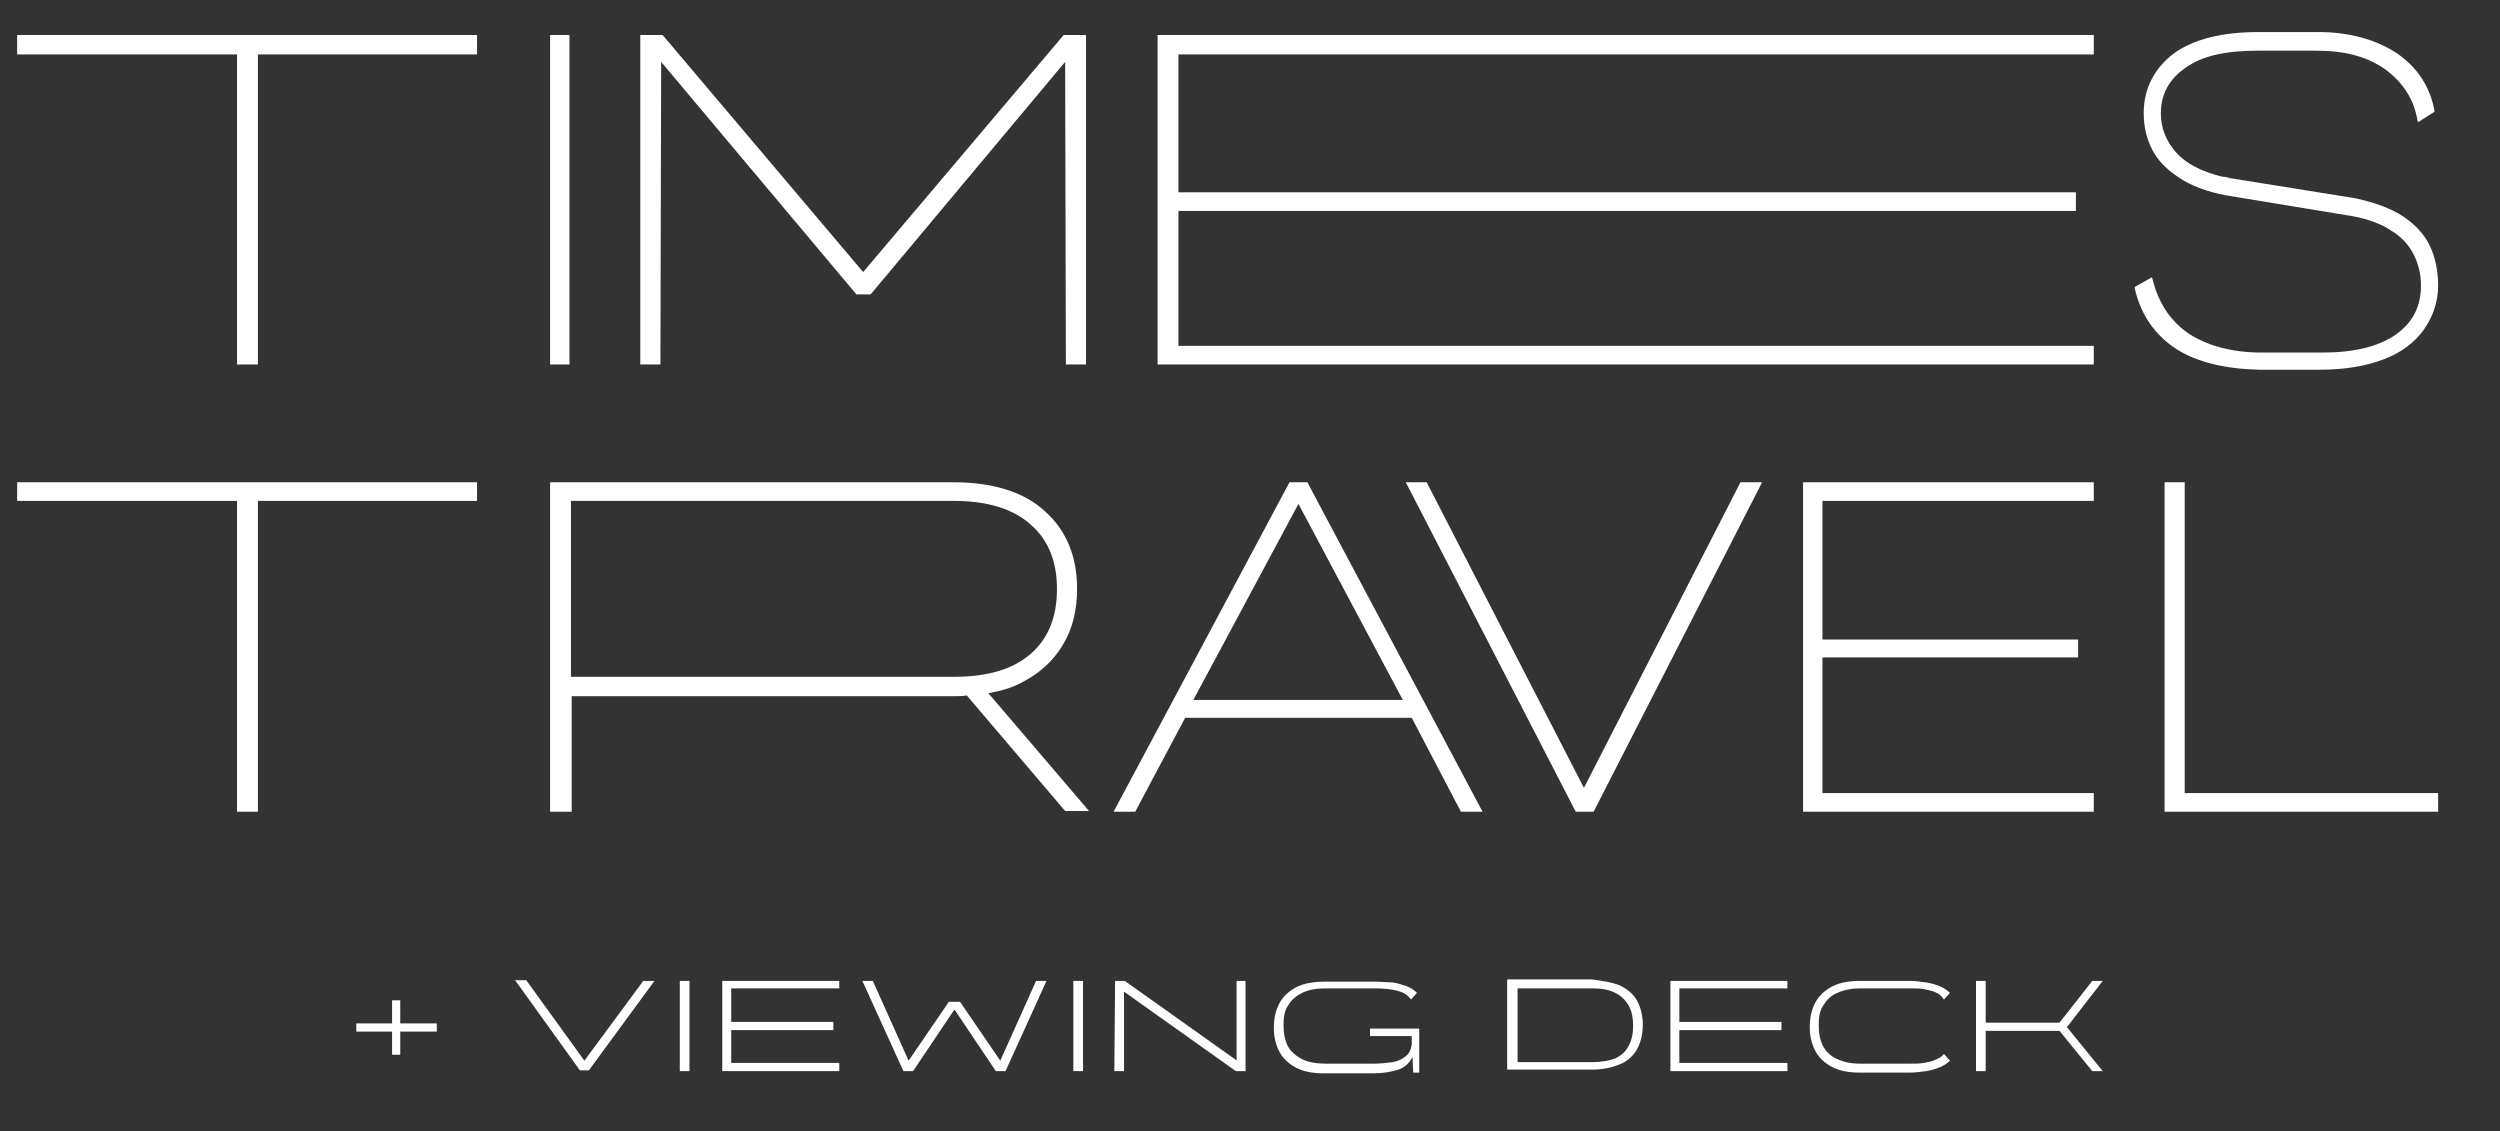 <?xml version="1.0" encoding="utf-8"?>
<!-- Generator: Adobe Illustrator 27.8.0, SVG Export Plug-In . SVG Version: 6.00 Build 0)  -->
<svg version="1.1" id="Layer_1" xmlns="http://www.w3.org/2000/svg" xmlns:xlink="http://www.w3.org/1999/xlink" x="0px" y="0px"
	 viewBox="0 0 335.4 151.8" style="enable-background:new 0 0 335.4 151.8;" xml:space="preserve">
<rect x="0" y="0" width="335.4" height="151.8" fill="#333333" stroke="none"/>
<style type="text/css">
	.st0{fill:#FFFFFF;}
</style>
<path class="st0" d="M58.6,137.3v1.1h-4.9v3.1h-1.1v-3.1h-4.8v-1.1h4.8v-3.1h1.1v3.1H58.6z"/>
<path class="st0" d="M86.3,131.6h1.5L79,143.6h-1.2l-8.7-12.1h1.5l7.8,10.8L86.3,131.6L86.3,131.6z"/>
<path class="st0" d="M91.2,131.6h1.3v12.1h-1.3V131.6z"/>
<path class="st0" d="M112.6,132.6H98.1v4.5h13.7v1.1H98.1v4.4h14.5v1.1H96.9v-12.1h15.7V132.6L112.6,132.6z"/>
<path class="st0" d="M128.8,134.4l5.4,7.9l4.8-10.7h1.4l-5.5,12.1h-1.3l-5.5-8.2h-0.1l-5.5,8.2h-1.3l-5.5-12.1h1.4l4.8,10.7l5.4-7.9
	H128.8L128.8,134.4z"/>
<path class="st0" d="M144,131.6h1.3v12.1H144V131.6z"/>
<path class="st0" d="M149.6,131.6h1.3l15.2,10.8l-0.2,0v-10.8h1.2v12.1h-1.3l-15.2-10.8l0.2,0v10.8h-1.3L149.6,131.6L149.6,131.6z"
	/>
<path class="st0" d="M187.4,132.9c-0.8-0.2-1.8-0.3-3-0.3h-6.6c-1.2,0-2.3,0.2-3.1,0.6s-1.4,0.9-1.9,1.7s-0.6,1.6-0.6,2.7v0
	c0,1.1,0.2,2,0.6,2.8c0.4,0.7,1.1,1.3,1.9,1.7c0.8,0.4,1.9,0.6,3.1,0.6h6.5c0.9,0,1.8-0.1,2.5-0.2s1.3-0.4,1.8-0.8
	c0.5-0.4,0.7-0.9,0.8-1.6v-1.1h-5.6v-1h6.6v5.9h-0.8l-0.1-2.1c-0.4,0.8-1,1.4-1.9,1.7c-0.9,0.3-2.1,0.5-3.4,0.5h-6.5
	c-1.5,0-2.7-0.2-3.7-0.7s-1.8-1.2-2.3-2.1s-0.8-2-0.8-3.3v-0.1c0-1.3,0.3-2.4,0.8-3.3c0.5-0.9,1.3-1.6,2.3-2.1
	c1-0.5,2.3-0.7,3.8-0.7h6.6c0.9,0,1.8,0.1,2.4,0.1c0.7,0.1,1.3,0.3,1.9,0.5c0.5,0.2,1,0.5,1.4,0.9l-0.8,0.9
	C188.8,133.4,188.2,133.1,187.4,132.9L187.4,132.9z"/>
<path class="st0" d="M217.3,132.2c1,0.5,1.8,1.1,2.3,2c0.5,0.9,0.8,2,0.8,3.3v0c0,1.3-0.3,2.4-0.8,3.3c-0.5,0.9-1.3,1.6-2.3,2
	s-2.2,0.7-3.7,0.7h-11.4v-12.1h11.4C215.1,131.6,216.3,131.8,217.3,132.2L217.3,132.2z M216.7,142c0.8-0.4,1.4-0.9,1.8-1.7
	c0.4-0.7,0.6-1.6,0.6-2.7v0c0-1.1-0.2-2-0.6-2.7c-0.4-0.7-1-1.3-1.8-1.7s-1.8-0.6-3-0.6h-10.1v9.9h10.1
	C214.8,142.5,215.9,142.3,216.7,142L216.7,142z"/>
<path class="st0" d="M239.8,132.6h-14.5v4.5H239v1.1h-13.7v4.4h14.5v1.1h-15.7v-12.1h15.7V132.6L239.8,132.6z"/>
<path class="st0" d="M259.6,133.1c-0.5-0.2-1-0.3-1.5-0.4s-1.2-0.1-2-0.1h-6.5c-1.2,0-2.2,0.2-3.1,0.6s-1.4,0.9-1.9,1.7
	s-0.6,1.6-0.6,2.7v0c0,1.1,0.2,2,0.6,2.8c0.4,0.7,1,1.3,1.9,1.7s1.8,0.6,3.1,0.6h6.5c0.8,0,1.5,0,2-0.1s1.1-0.2,1.5-0.4
	c0.5-0.2,0.9-0.4,1.2-0.8l0.8,0.9c-0.4,0.4-0.9,0.7-1.4,0.9c-0.5,0.2-1.1,0.4-1.8,0.5c-0.7,0.1-1.4,0.2-2.3,0.2h-6.5
	c-1.5,0-2.7-0.2-3.7-0.7s-1.8-1.2-2.3-2.1s-0.8-2-0.8-3.3v-0.1c0-1.3,0.3-2.4,0.8-3.3c0.5-0.9,1.3-1.6,2.3-2.1
	c1-0.5,2.2-0.7,3.7-0.7h6.5c0.9,0,1.6,0.1,2.3,0.2c0.7,0.1,1.3,0.3,1.8,0.5s1,0.5,1.4,0.9l-0.8,0.9
	C260.5,133.6,260.1,133.3,259.6,133.1L259.6,133.1z"/>
<path class="st0" d="M282.1,131.6l-4.8,6.2l4.8,5.9h-1.4l-4.4-5.4h-9.9v5.4h-1.3v-12.1h1.3v5.6h9.9l4.4-5.6H282.1L282.1,131.6z"/>
<polygon class="st0" points="2.3,67.2 31.8,67.2 31.8,108.9 34.6,108.9 34.6,67.2 64,67.2 64,64.7 2.3,64.7 "/>
<path class="st0" d="M137,91.6c2.4-1.2,4.3-2.9,5.6-5.1c1.3-2.1,1.9-4.7,1.9-7.5V79c0-4.3-1.4-7.8-4.3-10.4c-2.8-2.6-7-3.9-12.3-3.9
	H73.8v44.2h2.9V93.4H128c0.6,0,1.1,0,1.7-0.1l13.2,15.5h3.2L132.6,93C134.3,92.7,135.7,92.3,137,91.6L137,91.6z M76.6,67.2H128
	c4.5,0,8,1.1,10.3,3.2c2.4,2.1,3.5,5,3.5,8.6v0.1c0,3.7-1.2,6.6-3.5,8.6c-2.4,2.1-5.8,3.1-10.3,3.1H76.6V67.2L76.6,67.2z"/>
<path class="st0" d="M175.4,64.7h-2.4l-23.6,44.2h2.9l6.7-12.6h30.4l6.6,12.6h2.9l-23.4-44L175.4,64.7L175.4,64.7z M188.2,93.9
	h-28.1l14.1-26.3L188.2,93.9z"/>
<polygon class="st0" points="212.5,105.7 191.4,64.7 188.6,64.7 211.4,108.9 213.8,108.9 236.2,65.1 236.4,64.7 233.5,64.7 "/>
<polygon class="st0" points="241.9,108.9 280.9,108.9 280.9,106.4 244.5,106.4 244.5,88.2 278.8,88.2 278.8,85.8 244.5,85.8 
	244.5,67.2 280.9,67.2 280.9,64.7 241.9,64.7 "/>
<polygon class="st0" points="293.1,64.7 290.4,64.7 290.4,108.9 327.1,108.9 327.1,106.4 293.1,106.4 "/>
<polygon class="st0" points="2.3,7.3 31.8,7.3 31.8,48.9 34.6,48.9 34.6,7.3 64,7.3 64,4.7 2.3,4.7 "/>
<rect x="73.8" y="4.7" class="st0" width="2.6" height="44.2"/>
<polygon class="st0" points="88.7,9.1 88.7,8.3 114.9,39.5 116.8,39.5 142.9,8.3 143,48.9 145.7,48.9 145.7,4.7 142.7,4.7 
	115.8,36.5 88.9,4.7 85.9,4.7 85.9,48.9 88.6,48.9 "/>
<polygon class="st0" points="155.3,48.9 280.9,48.9 280.9,46.4 158.1,46.4 158.1,28.3 278.5,28.3 278.5,25.8 158.1,25.8 158.1,7.3 
	280.9,7.3 280.9,4.7 155.3,4.7 "/>
<path class="st0" d="M303.1,49.6h8.2c3.3,0,6.2-0.5,8.5-1.4c2.4-0.9,4.2-2.3,5.4-4c1.2-1.7,1.9-3.7,1.9-5.9c0-2-0.4-3.8-1.1-5.3
	c-0.7-1.5-1.9-2.8-3.5-3.9c-1.6-1.1-3.8-1.9-6.5-2.5l-16.8-2.7c-0.3-0.1-0.7-0.2-1.1-0.2c-2.8-0.7-4.9-1.8-6.2-3.3
	c-1.3-1.5-2-3.2-2-5.2c0-2.5,1.1-4.6,3.3-6.1c2.2-1.6,5.4-2.3,9.6-2.3h8c3.8,0,6.8,0.8,9.2,2.5c2.3,1.7,3.8,3.9,4.3,6.7l0.1,0.4
	l2.2-1.4l0-0.2c-0.6-3.2-2.3-5.8-5.1-7.7c-2.8-1.8-6.3-2.8-10.5-2.8h-8c-5,0-8.8,1-11.4,2.9c-2.6,2-4,4.7-4,8c0,1.8,0.4,3.4,1.1,4.8
	s1.9,2.7,3.6,3.8c1.6,1.1,3.7,1.9,6.3,2.4l17,2.8c2.2,0.4,4,1.1,5.3,2c1.3,0.8,2.3,1.9,2.9,3.1s1,2.6,1,4.2c0,2.8-1.1,5-3.4,6.6
	c-2.3,1.6-5.6,2.4-9.8,2.4h-8.2c-3.9,0-7.2-0.9-9.7-2.5c-2.5-1.7-4.1-4.1-4.9-7.3l-0.1-0.3l-2.3,1.3l0,0.2c0.8,3.5,2.7,6.3,5.7,8.2
	C294.8,48.6,298.6,49.5,303.1,49.6L303.1,49.6z"/>
</svg>
